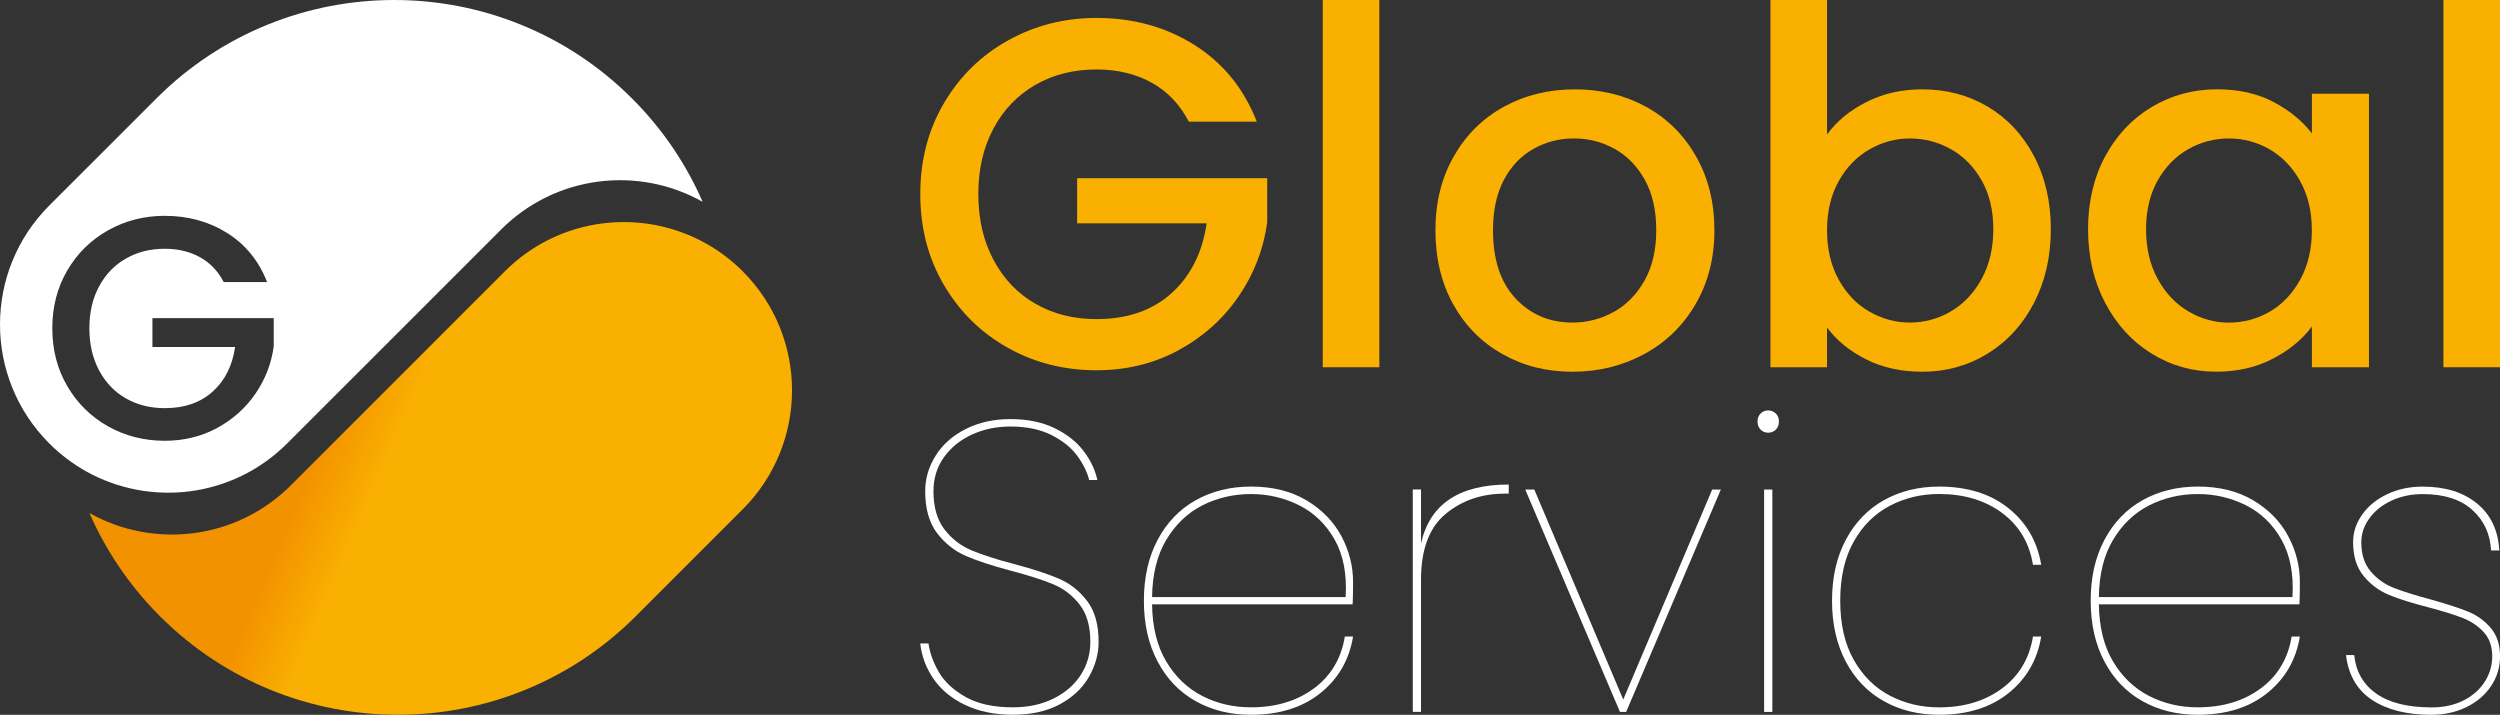 <?xml version="1.0" encoding="UTF-8"?><svg xmlns="http://www.w3.org/2000/svg" xmlns:xlink="http://www.w3.org/1999/xlink" viewBox="0 0 646.7 184.9"><rect x="0" y="0" width="646.7" height="184.9" fill="#333333" stroke="none"/><defs><style>.e{fill:url(#d);}.f{fill:#f9b000;}.g{fill:#fff;}</style><linearGradient id="d" x1="-219.16" y1="-1234.91" x2="-212.64" y2="-1218.62" gradientTransform="translate(1116.03 822.36) rotate(-45)" gradientUnits="userSpaceOnUse"><stop offset="0" stop-color="#f39200"/><stop offset="1" stop-color="#f9b000"/></linearGradient></defs><g id="a"/><g id="b"><g id="c"><g><g><path class="g" d="M163.52,25.5c-34-34-89.11-34-123.1,0L12.75,53.16c-17,17-17,44.55,0,61.55,2.88,2.88,6.06,5.27,9.44,7.17,16.58,9.33,37.98,6.94,52.1-7.18l55.34-55.33c14.12-14.13,35.53-16.52,52.12-7.17-4.22-9.69-10.3-18.77-18.23-26.7ZM70.81,89.59c-.6,4.43-2.17,8.5-4.71,12.22-2.54,3.71-5.85,6.67-9.91,8.89-4.08,2.21-8.6,3.32-13.57,3.32-5.35,0-10.24-1.25-14.67-3.73-4.42-2.49-7.93-5.94-10.53-10.37-2.59-4.42-3.89-9.42-3.89-15s1.3-10.57,3.89-14.99c2.6-4.43,6.12-7.88,10.57-10.37,4.46-2.49,9.33-3.73,14.63-3.73,6.07,0,11.46,1.49,16.19,4.47,4.72,2.98,8.15,7.2,10.28,12.66h-11.22c-1.48-2.84-3.53-4.99-6.15-6.43-2.62-1.45-5.66-2.18-9.1-2.18-3.77,0-7.13,.85-10.08,2.55-2.95,1.69-5.26,4.09-6.92,7.21-1.67,3.11-2.5,6.72-2.5,10.81s.83,7.72,2.5,10.86c1.66,3.14,3.97,5.56,6.92,7.26,2.95,1.69,6.31,2.54,10.08,2.54,5.08,0,9.21-1.42,12.38-4.27,3.17-2.84,5.11-6.69,5.82-11.55h-21.39v-7.46h31.38v7.29Z"/><path class="e" d="M192.13,70.19c17,17,17,44.55,0,61.55l-27.67,27.67c-33.99,33.99-89.1,33.98-123.08,0-7.93-7.93-14.01-17.01-18.24-26.7,16.59,9.33,37.99,6.94,52.11-7.18l55.34-55.34c14.12-14.12,35.53-16.51,52.12-7.16,3.37,1.9,6.55,4.29,9.43,7.16Z"/></g><g><path class="f" d="M307.51,31.45c-2.31-4.45-5.52-7.81-9.63-10.08-4.11-2.27-8.86-3.4-14.25-3.4-5.91,0-11.17,1.33-15.79,3.98-4.62,2.65-8.24,6.42-10.85,11.3-2.61,4.88-3.92,10.53-3.92,16.95s1.3,12.09,3.92,17.01c2.61,4.92,6.23,8.71,10.85,11.36,4.62,2.65,9.89,3.98,15.79,3.98,7.96,0,14.42-2.22,19.39-6.68,4.96-4.45,8-10.48,9.12-18.1h-33.51v-11.68h49.17v11.43c-.94,6.93-3.4,13.31-7.38,19.13-3.98,5.82-9.16,10.46-15.53,13.93-6.38,3.47-13.46,5.2-21.25,5.2-8.39,0-16.05-1.95-22.98-5.84-6.93-3.89-12.43-9.31-16.5-16.24-4.07-6.93-6.1-14.76-6.1-23.49s2.03-16.56,6.1-23.49c4.06-6.93,9.58-12.35,16.56-16.24,6.97-3.89,14.61-5.84,22.92-5.84,9.5,0,17.95,2.33,25.36,7,7.4,4.67,12.77,11.28,16.11,19.84h-17.59Z"/><path class="f" d="M356.81,0V95h-14.64V0h14.64Z"/><path class="f" d="M388.65,91.6c-5.39-3.04-9.63-7.32-12.71-12.84-3.08-5.52-4.62-11.92-4.62-19.19s1.58-13.56,4.75-19.13c3.17-5.56,7.49-9.84,12.97-12.84,5.48-2.99,11.6-4.49,18.36-4.49s12.88,1.5,18.36,4.49c5.48,3,9.8,7.28,12.97,12.84,3.17,5.56,4.75,11.94,4.75,19.13s-1.63,13.57-4.88,19.13c-3.25,5.56-7.68,9.86-13.29,12.9-5.61,3.04-11.79,4.56-18.55,4.56s-12.71-1.52-18.1-4.56Zm28.69-10.85c3.29-1.8,5.97-4.49,8.02-8.09,2.05-3.6,3.08-7.96,3.08-13.1s-.98-9.48-2.95-13.03c-1.97-3.55-4.58-6.23-7.83-8.02-3.25-1.8-6.76-2.7-10.53-2.7s-7.25,.9-10.46,2.7c-3.21,1.8-5.76,4.47-7.64,8.02-1.88,3.55-2.82,7.9-2.82,13.03,0,7.62,1.95,13.5,5.84,17.65,3.89,4.15,8.79,6.23,14.7,6.23,3.77,0,7.3-.9,10.59-2.7Z"/><path class="f" d="M482.82,26.38c4.32-2.18,9.14-3.27,14.44-3.27,6.25,0,11.9,1.5,16.95,4.49,5.05,3,9.03,7.25,11.94,12.77,2.91,5.52,4.36,11.83,4.36,18.94s-1.46,13.46-4.36,19.06c-2.91,5.61-6.91,9.97-12,13.1-5.09,3.13-10.72,4.69-16.88,4.69-5.48,0-10.33-1.07-14.57-3.21-4.24-2.14-7.6-4.88-10.08-8.22v10.27h-14.64V0h14.64V34.79c2.48-3.42,5.88-6.23,10.21-8.41Zm29.79,20.29c-2.01-3.55-4.67-6.25-7.96-8.09-3.3-1.84-6.83-2.76-10.59-2.76s-7.17,.94-10.46,2.82c-3.3,1.88-5.95,4.62-7.96,8.22-2.01,3.59-3.02,7.83-3.02,12.71s1.01,9.14,3.02,12.77c2.01,3.64,4.66,6.4,7.96,8.28,3.29,1.88,6.78,2.82,10.46,2.82s7.3-.96,10.59-2.89c3.29-1.93,5.95-4.73,7.96-8.41,2.01-3.68,3.02-7.96,3.02-12.84s-1.01-9.09-3.02-12.65Z"/><path class="f" d="M544.57,40.44c2.95-5.48,6.97-9.74,12.07-12.78,5.09-3.04,10.72-4.56,16.88-4.56,5.56,0,10.42,1.09,14.57,3.27,4.15,2.18,7.47,4.9,9.95,8.15v-10.27h14.76V95h-14.76v-10.53c-2.48,3.34-5.86,6.12-10.14,8.34-4.28,2.23-9.16,3.34-14.64,3.34-6.08,0-11.64-1.56-16.69-4.69-5.05-3.12-9.05-7.49-12-13.1-2.95-5.61-4.43-11.96-4.43-19.06s1.48-13.39,4.43-18.87Zm50.45,6.42c-2.01-3.59-4.64-6.33-7.9-8.22-3.25-1.88-6.76-2.82-10.53-2.82s-7.28,.92-10.53,2.76c-3.25,1.84-5.89,4.54-7.9,8.09-2.01,3.55-3.02,7.77-3.02,12.65s1,9.16,3.02,12.84c2.01,3.68,4.66,6.48,7.96,8.41,3.29,1.93,6.78,2.89,10.46,2.89s7.27-.94,10.53-2.82c3.25-1.88,5.88-4.64,7.9-8.28,2.01-3.64,3.02-7.9,3.02-12.77s-1.01-9.12-3.02-12.71Z"/><path class="f" d="M646.7,0V95h-14.64V0h14.64Z"/></g><g><path class="g" d="M249.61,182.34c-3.52-1.71-6.23-3.96-8.15-6.77-1.92-2.8-3.05-5.84-3.41-9.11h2.13c.36,2.49,1.26,4.97,2.72,7.46,1.46,2.49,3.76,4.62,6.92,6.39,3.16,1.78,7.23,2.66,12.2,2.66,3.98,0,7.49-.76,10.55-2.29,3.05-1.53,5.4-3.57,7.03-6.13,1.63-2.56,2.45-5.4,2.45-8.52,0-4.05-.92-7.26-2.77-9.64-1.85-2.38-4.14-4.14-6.87-5.27-2.74-1.13-6.41-2.31-11.03-3.52-4.83-1.28-8.7-2.56-11.61-3.83-2.91-1.28-5.38-3.25-7.4-5.91-2.02-2.66-3.04-6.27-3.04-10.81,0-3.27,.91-6.34,2.72-9.21,1.81-2.88,4.4-5.17,7.78-6.87,3.37-1.71,7.23-2.56,11.56-2.56s8.2,.78,11.4,2.34c3.2,1.56,5.7,3.53,7.51,5.91,1.81,2.38,3,4.88,3.57,7.51h-2.13c-.5-2.06-1.53-4.16-3.09-6.28-1.56-2.13-3.8-3.92-6.71-5.38-2.91-1.45-6.43-2.18-10.55-2.18-3.62,0-6.94,.69-9.96,2.08-3.02,1.38-5.43,3.34-7.24,5.86-1.81,2.52-2.72,5.45-2.72,8.79,0,4.12,.94,7.4,2.82,9.85,1.88,2.45,4.21,4.26,6.98,5.43,2.77,1.17,6.46,2.36,11.08,3.57,4.83,1.28,8.68,2.54,11.56,3.78,2.88,1.24,5.31,3.16,7.3,5.75,1.99,2.59,2.98,6.13,2.98,10.6,0,3.13-.84,6.14-2.5,9.05-1.67,2.91-4.17,5.27-7.51,7.08-3.34,1.81-7.39,2.72-12.14,2.72s-8.9-.85-12.41-2.56Z"/><path class="g" d="M339.89,178.08c4.4-3.27,7.07-7.74,7.99-13.42h2.13c-.99,6.04-3.82,10.92-8.47,14.65-4.65,3.73-10.64,5.59-17.95,5.59-5.33,0-10.09-1.17-14.27-3.51-4.19-2.34-7.48-5.75-9.85-10.23-2.38-4.47-3.57-9.73-3.57-15.77s1.19-11.29,3.57-15.77c2.38-4.47,5.66-7.88,9.85-10.23,4.19-2.34,8.95-3.52,14.27-3.52,5.61,0,10.4,1.19,14.38,3.57,3.98,2.38,6.98,5.45,9,9.21,2.02,3.77,3.04,7.74,3.04,11.93,0,2.56-.04,4.47-.11,5.75h-51.88c.07,5.9,1.3,10.83,3.68,14.81,2.38,3.98,5.49,6.94,9.32,8.9,3.83,1.96,8.02,2.93,12.57,2.93,6.46,0,11.89-1.63,16.3-4.9Zm-28.87-47.35c-3.84,1.96-6.94,4.92-9.32,8.9-2.38,3.98-3.61,8.91-3.68,14.81h50.07c.35-5.89-.59-10.83-2.82-14.81-2.24-3.98-5.29-6.94-9.16-8.9-3.87-1.95-8.04-2.93-12.52-2.93s-8.74,.98-12.57,2.93Z"/><path class="g" d="M390.28,125.35v2.34h-.96c-6.04,0-11.17,1.76-15.39,5.27-4.23,3.52-6.34,9.18-6.34,16.99v34.2h-2.13v-57.53h2.13v13.95c2.27-10.15,9.84-15.23,22.69-15.23Z"/><path class="g" d="M419.9,180.96l23.01-54.33h2.24l-24.5,57.53h-1.6l-24.5-57.53h2.34l23.01,54.33Z"/><path class="g" d="M455.43,111.13c-.53-.53-.8-1.22-.8-2.08s.27-1.54,.8-2.08,1.19-.8,1.97-.8,1.44,.27,1.97,.8,.8,1.22,.8,2.08-.27,1.54-.8,2.08-1.19,.8-1.97,.8-1.44-.27-1.97-.8Zm3.04,15.5v57.53h-2.13v-57.53h2.13Z"/><path class="g" d="M477.48,139.62c2.38-4.47,5.66-7.88,9.85-10.23,4.19-2.34,8.95-3.52,14.27-3.52,7.31,0,13.3,1.87,17.95,5.59,4.65,3.73,7.47,8.61,8.47,14.65h-2.13c-.92-5.68-3.59-10.15-7.99-13.42-4.4-3.27-9.84-4.9-16.3-4.9-4.62,0-8.86,1.01-12.73,3.04-3.87,2.02-6.98,5.1-9.32,9.22-2.34,4.12-3.52,9.23-3.52,15.34s1.17,11.22,3.52,15.34c2.34,4.12,5.45,7.19,9.32,9.22,3.87,2.02,8.11,3.03,12.73,3.03,6.46,0,11.89-1.63,16.3-4.9,4.4-3.27,7.07-7.74,7.99-13.42h2.13c-.99,6.04-3.82,10.92-8.47,14.65-4.65,3.73-10.64,5.59-17.95,5.59-5.33,0-10.09-1.17-14.27-3.51-4.19-2.34-7.48-5.75-9.85-10.23-2.38-4.47-3.57-9.73-3.57-15.77s1.19-11.29,3.57-15.77Z"/><path class="g" d="M584.81,178.08c4.4-3.27,7.07-7.74,7.99-13.42h2.13c-.99,6.04-3.82,10.92-8.47,14.65-4.65,3.73-10.64,5.59-17.95,5.59-5.33,0-10.09-1.17-14.27-3.51-4.19-2.34-7.48-5.75-9.85-10.23-2.38-4.47-3.57-9.73-3.57-15.77s1.19-11.29,3.57-15.77c2.38-4.47,5.66-7.88,9.85-10.23,4.19-2.34,8.95-3.52,14.27-3.52,5.61,0,10.4,1.19,14.38,3.57,3.98,2.38,6.98,5.45,9,9.21,2.02,3.77,3.04,7.74,3.04,11.93,0,2.56-.04,4.47-.11,5.75h-51.88c.07,5.9,1.3,10.83,3.68,14.81,2.38,3.98,5.49,6.94,9.32,8.9,3.83,1.96,8.02,2.93,12.57,2.93,6.46,0,11.89-1.63,16.3-4.9Zm-28.87-47.35c-3.84,1.96-6.94,4.92-9.32,8.9-2.38,3.98-3.61,8.91-3.68,14.81h50.07c.36-5.89-.59-10.83-2.82-14.81-2.24-3.98-5.29-6.94-9.16-8.9-3.87-1.95-8.04-2.93-12.52-2.93s-8.74,.98-12.57,2.93Z"/><path class="g" d="M613.62,181.07c-3.87-2.56-6.13-6.43-6.76-11.61h2.13c.43,4.26,2.33,7.58,5.7,9.96,3.37,2.38,8.15,3.57,14.33,3.57,3.12,0,5.87-.6,8.26-1.81,2.38-1.21,4.21-2.82,5.49-4.85,1.28-2.02,1.92-4.21,1.92-6.55,0-2.56-.73-4.63-2.18-6.23s-3.27-2.82-5.43-3.68c-2.17-.85-5.13-1.77-8.89-2.77-4.19-1.07-7.58-2.13-10.17-3.2-2.59-1.06-4.79-2.7-6.6-4.9-1.81-2.2-2.72-5.11-2.72-8.74,0-2.56,.78-4.93,2.34-7.14s3.71-3.96,6.45-5.27c2.73-1.31,5.81-1.97,9.22-1.97,5.82,0,10.51,1.46,14.06,4.37,3.55,2.91,5.47,6.96,5.75,12.15h-2.13c-.21-4.26-1.83-7.76-4.85-10.49-3.02-2.73-7.3-4.1-12.84-4.1-2.98,0-5.68,.57-8.1,1.71-2.42,1.14-4.31,2.66-5.7,4.58-1.39,1.92-2.08,3.98-2.08,6.18,0,3.13,.82,5.65,2.45,7.56,1.63,1.92,3.64,3.34,6.02,4.26,2.38,.92,5.56,1.92,9.53,2.98,4.05,1.14,7.23,2.17,9.53,3.09,2.31,.92,4.28,2.33,5.91,4.21,1.63,1.88,2.45,4.35,2.45,7.4,0,2.84-.78,5.42-2.34,7.72-1.56,2.31-3.69,4.12-6.39,5.43-2.7,1.31-5.72,1.97-9.06,1.97-6.32,0-11.42-1.28-15.29-3.83Z"/></g></g></g></g></svg>